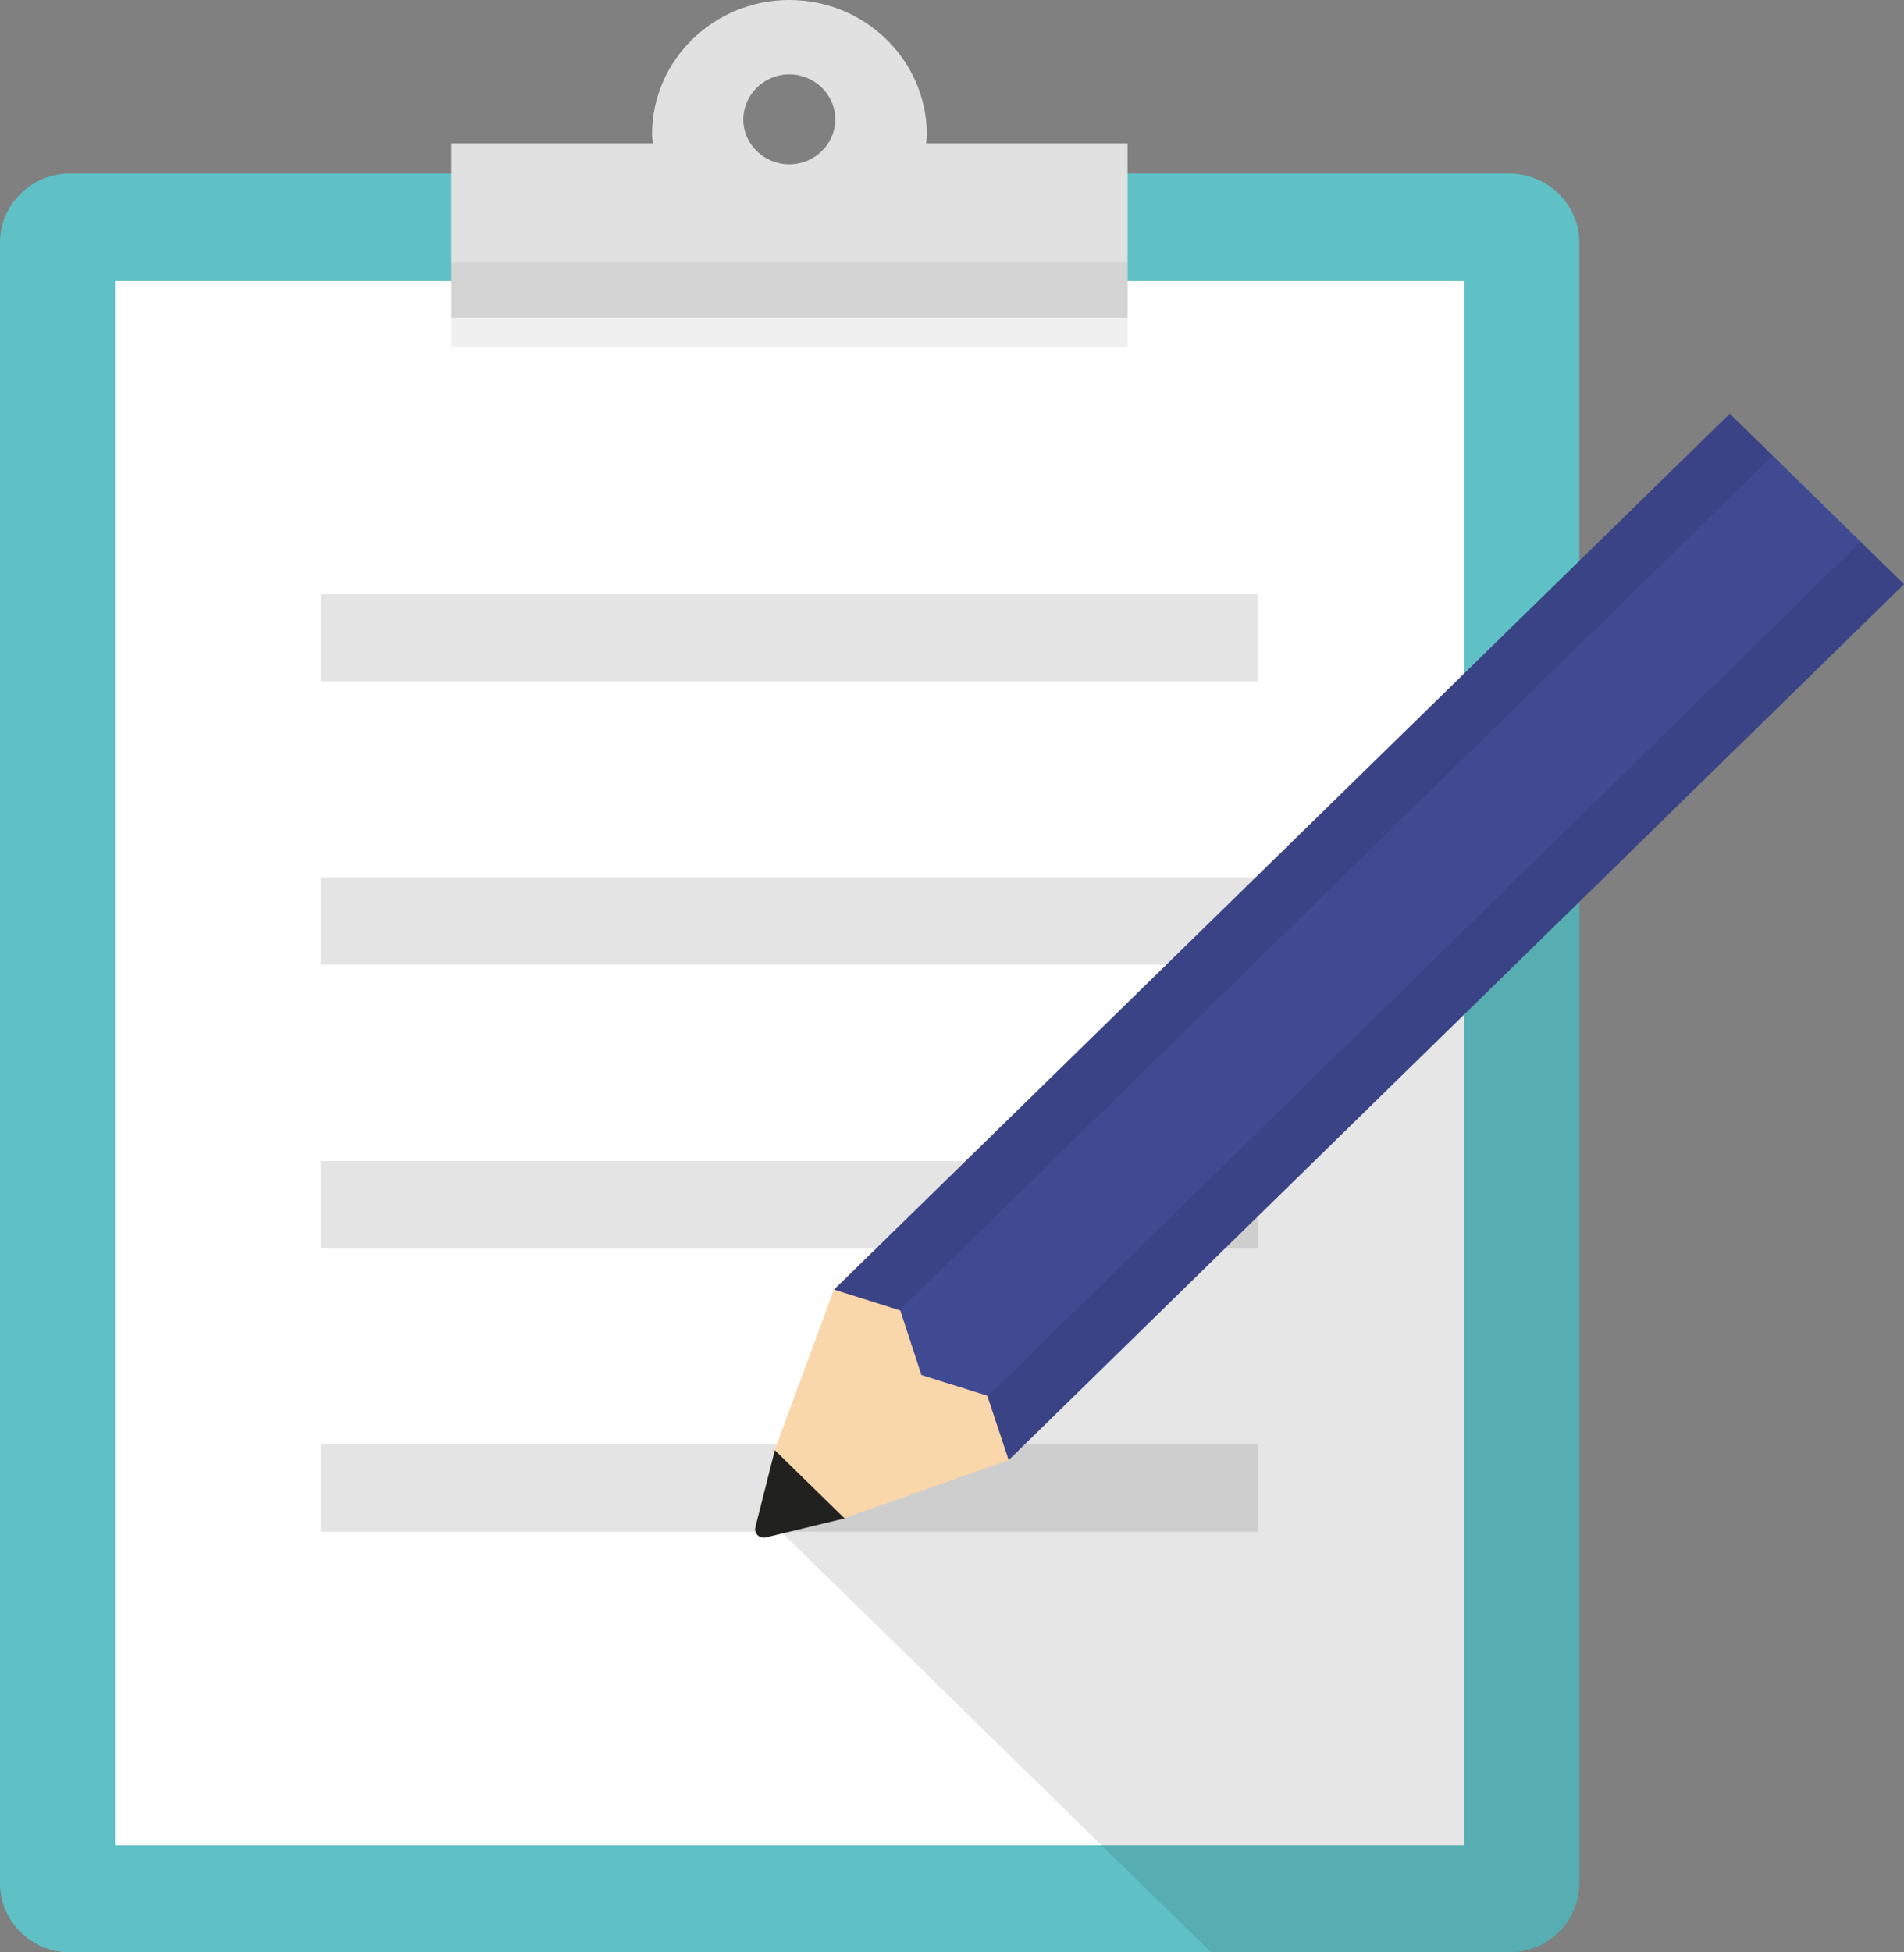 <svg width="40" height="41" viewBox="0 0 40 41" fill="none" xmlns="http://www.w3.org/2000/svg">
<rect x="0" y="0" width="40" height="41" fill="#808080" stroke="none"/>
<g clip-path="url(#clip0_3511_103)">
<path d="M33.179 5.093V39.551C33.179 40.351 32.516 41 31.697 41H1.474C0.663 41 0 40.351 0 39.551V5.093C0 4.292 0.663 3.644 1.474 3.644H31.697C32.516 3.644 33.179 4.292 33.179 5.093Z" fill="#5FC1C6"/>
<path d="M24.074 5.902H9.097H2.416V12.436V38.75H30.764V12.436V5.902H24.074Z" fill="white"/>
<path d="M26.424 12.476H6.739V14.31H26.424V12.476Z" fill="#E4E4E4"/>
<path d="M26.424 30.334H6.739V32.167H26.424V30.334Z" fill="#E4E4E4"/>
<path d="M26.424 18.426H6.739V20.26H26.424V18.426Z" fill="#E4E4E4"/>
<path d="M26.424 24.384H6.739V26.218H26.424V24.384Z" fill="#E4E4E4"/>
<path d="M19.456 3.011C19.464 2.947 19.472 2.883 19.472 2.819C19.464 1.265 18.178 0 16.581 0C14.993 0 13.699 1.265 13.699 2.819C13.699 2.883 13.707 2.947 13.716 3.011H9.482V6.671H23.689V3.011H19.456ZM16.581 1.562C17.114 1.562 17.548 1.986 17.548 2.506C17.548 3.027 17.114 3.451 16.581 3.451C16.049 3.451 15.615 3.027 15.615 2.506C15.623 1.978 16.057 1.562 16.581 1.562Z" fill="#E2E1E1"/>
<path opacity="0.06" d="M23.689 5.509H9.482V7.295H23.689V5.509Z" fill="#040000"/>
<path opacity="0.1" d="M33.179 15.247V39.55C33.179 40.351 32.516 41 31.697 41H25.441L16.139 31.903L33.179 15.247Z" fill="#040000"/>
<path d="M21.191 30.662L21.994 29.877L18.325 26.29L17.523 27.074L16.278 30.446L15.869 32.063C15.836 32.199 15.959 32.311 16.09 32.279L17.744 31.879L21.191 30.662Z" fill="#FAD6AB"/>
<path d="M17.744 31.887L16.09 32.287C15.951 32.319 15.836 32.199 15.869 32.071L16.278 30.454L17.744 31.887Z" fill="#212120"/>
<path d="M40 12.268L21.191 30.662L20.741 29.309L19.357 28.876L18.915 27.523L18.899 27.515L17.523 27.082L36.34 8.688L40 12.268Z" fill="#404A93"/>
<path opacity="0.1" d="M36.34 8.688L17.523 27.082L18.899 27.515L37.24 9.569L36.34 8.688Z" fill="#040000"/>
<path opacity="0.1" d="M39.091 11.379L20.749 29.325L21.191 30.662L40 12.268L39.091 11.379Z" fill="#040000"/>
</g>
<defs>
<clipPath id="clip0_3511_103">
<rect width="40" height="41" fill="white"/>
</clipPath>
</defs>
</svg>
